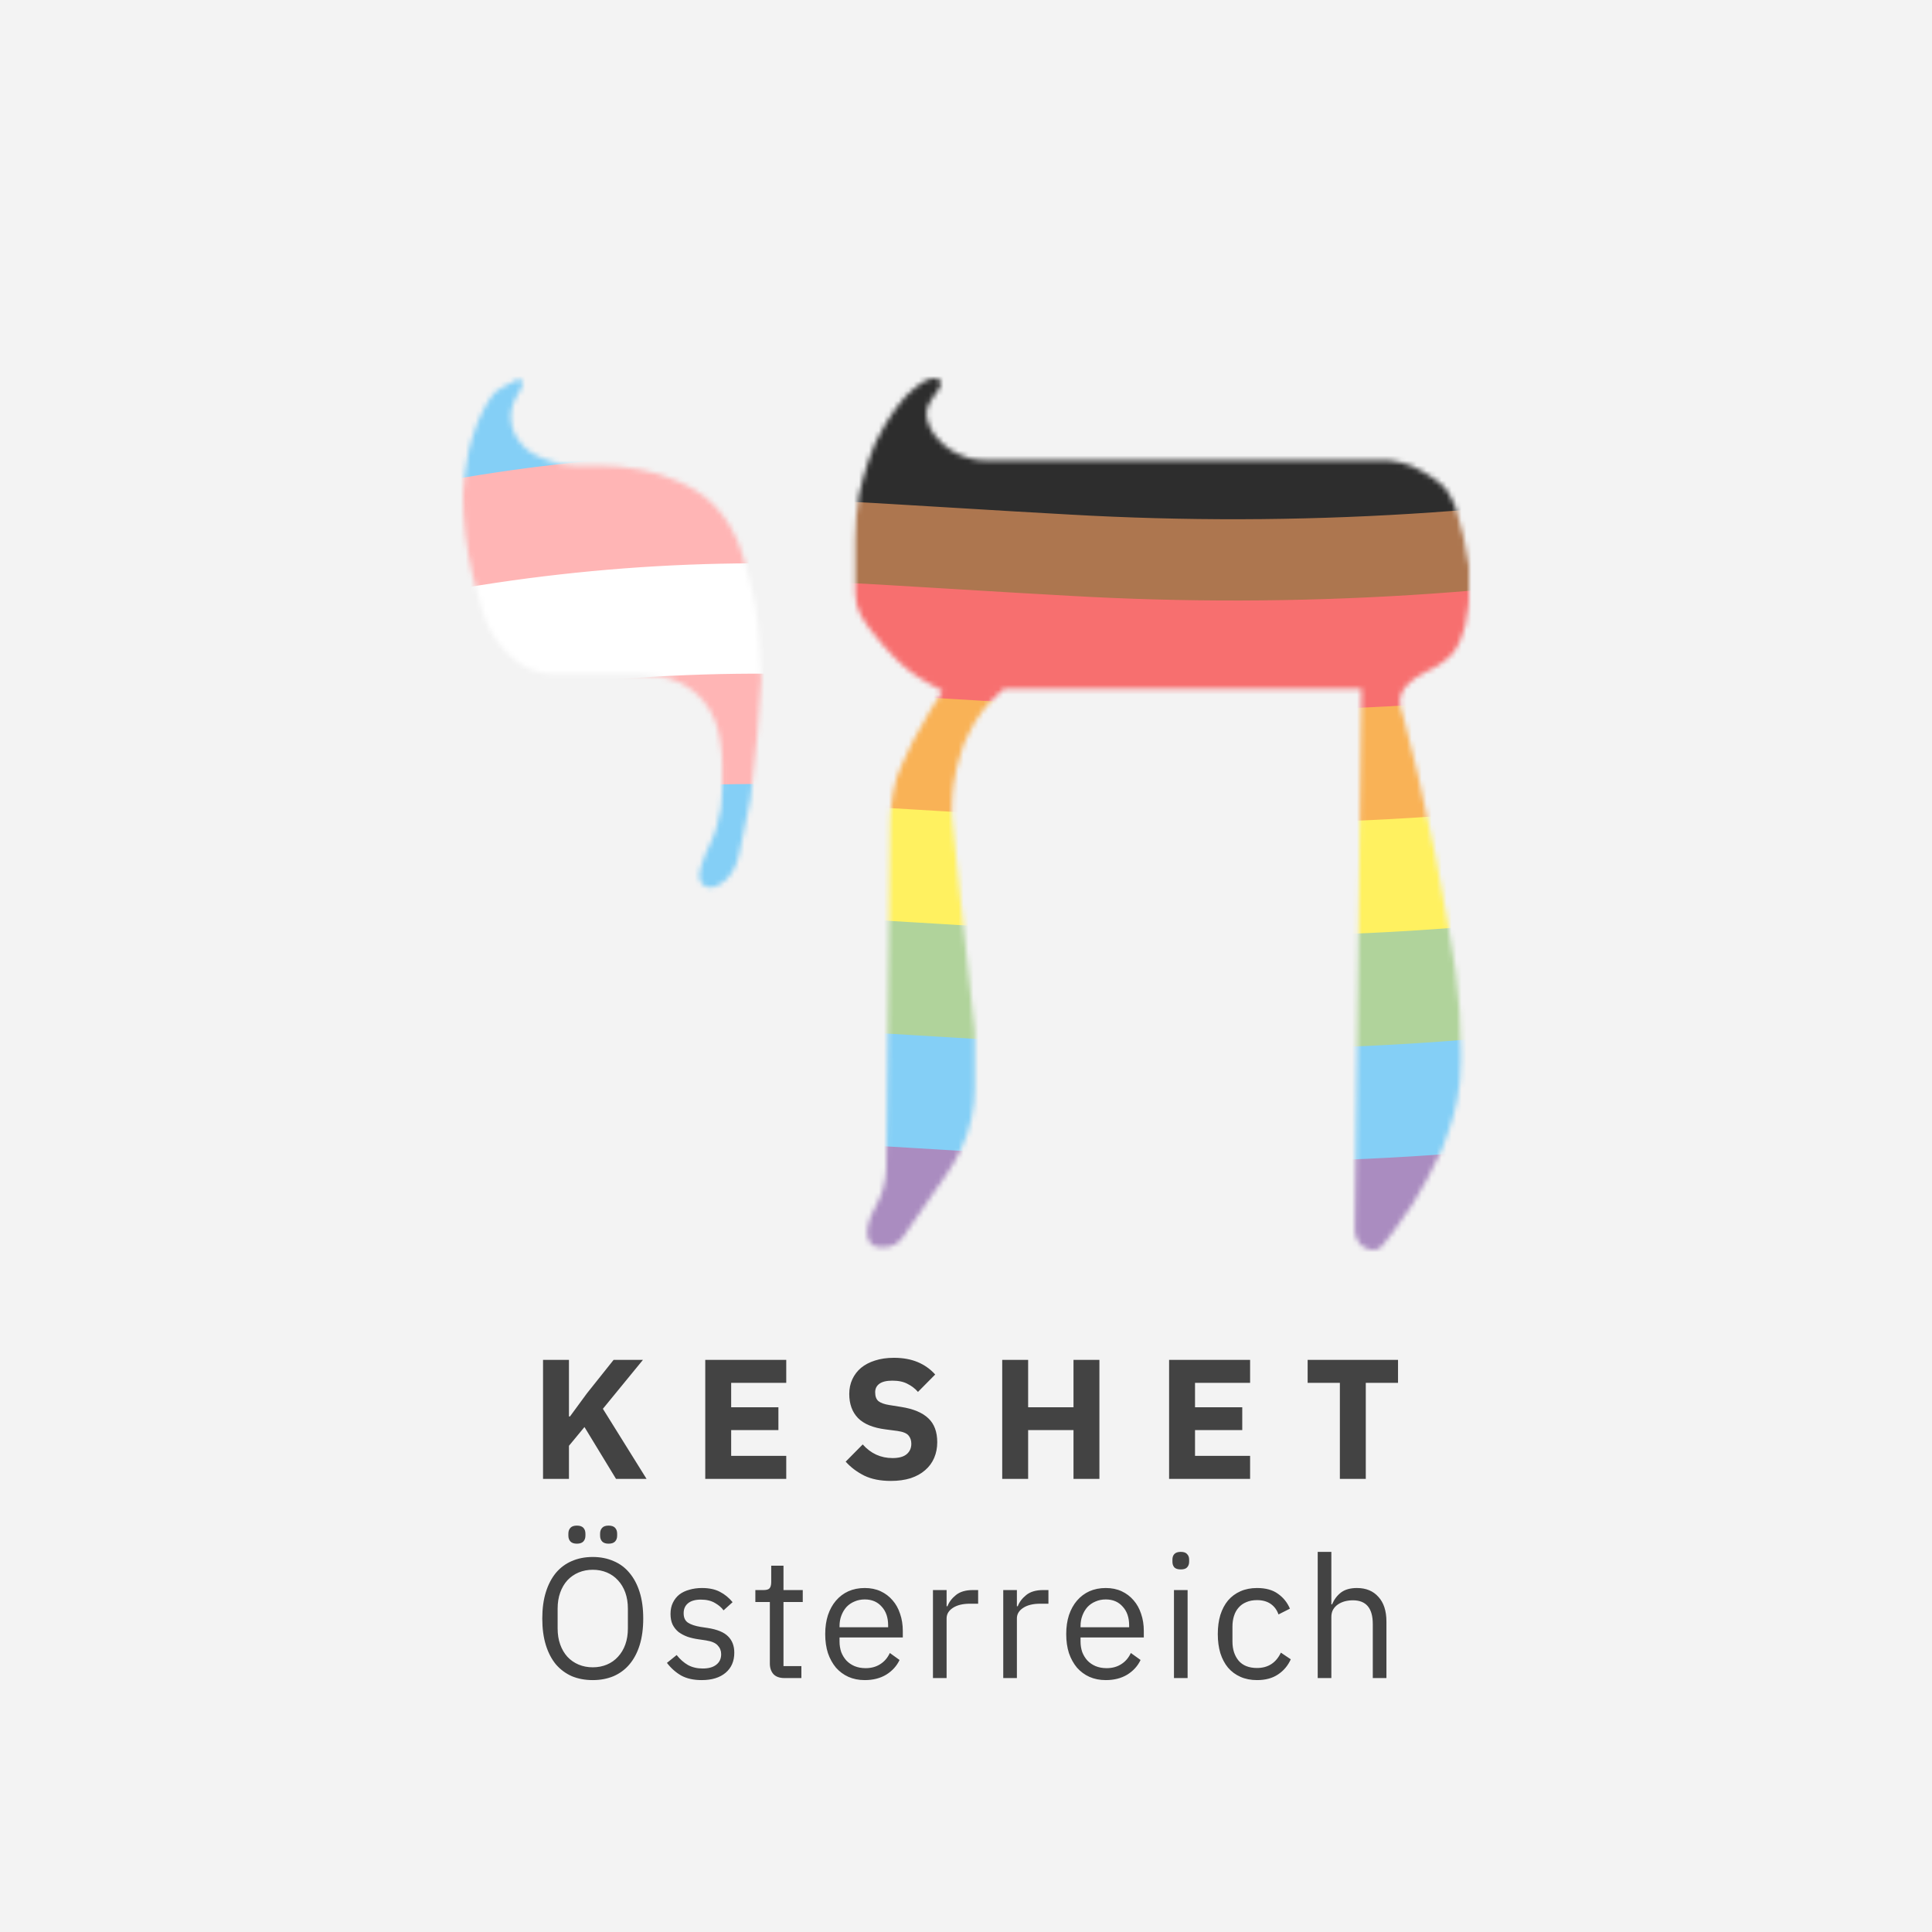 <svg width="388" height="388" viewBox="0 0 388 388" fill="none" xmlns="http://www.w3.org/2000/svg">
<rect width="388" height="388" fill="#F3F3F3"/>
<path d="M117.378 286.589L114.262 290.356V297H109.057V273.096H114.262V284.466H114.468L117.858 279.842L123.235 273.096H129.125L121.077 282.925L129.844 297H123.714L117.378 286.589ZM141.635 297V273.096H157.902V277.719H146.84V282.616H156.327V287.205H146.84V292.377H157.902V297H141.635ZM178.91 297.411C176.809 297.411 175.028 297.057 173.567 296.349C172.106 295.619 170.862 294.683 169.834 293.541L173.259 290.082C174.88 291.909 176.878 292.822 179.252 292.822C180.531 292.822 181.478 292.559 182.095 292.034C182.711 291.509 183.019 290.813 183.019 289.945C183.019 289.283 182.837 288.735 182.471 288.301C182.106 287.845 181.364 287.537 180.245 287.377L177.882 287.068C175.348 286.749 173.487 285.984 172.3 284.774C171.136 283.564 170.554 281.954 170.554 279.945C170.554 278.872 170.759 277.89 171.17 277C171.581 276.11 172.163 275.345 172.917 274.705C173.693 274.066 174.629 273.575 175.725 273.233C176.844 272.868 178.111 272.685 179.526 272.685C181.33 272.685 182.917 272.97 184.286 273.541C185.656 274.112 186.832 274.945 187.814 276.041L184.355 279.534C183.784 278.872 183.088 278.336 182.266 277.925C181.467 277.491 180.451 277.274 179.218 277.274C178.054 277.274 177.186 277.479 176.615 277.89C176.044 278.301 175.759 278.872 175.759 279.603C175.759 280.425 175.976 281.018 176.41 281.384C176.866 281.749 177.597 282.011 178.601 282.171L180.965 282.548C183.43 282.936 185.257 283.701 186.444 284.842C187.631 285.961 188.225 287.559 188.225 289.637C188.225 290.779 188.019 291.829 187.608 292.788C187.197 293.747 186.592 294.568 185.793 295.253C185.017 295.938 184.047 296.475 182.882 296.863C181.718 297.228 180.394 297.411 178.91 297.411ZM215.589 287.205H206.479V297H201.274V273.096H206.479V282.616H215.589V273.096H220.794V297H215.589V287.205ZM234.788 297V273.096H251.056V277.719H239.994V282.616H249.48V287.205H239.994V292.377H251.056V297H234.788ZM274.289 277.719V297H269.084V277.719H262.611V273.096H280.762V277.719H274.289ZM119.043 337.411C117.49 337.411 116.086 337.148 114.83 336.623C113.597 336.075 112.536 335.288 111.645 334.26C110.778 333.21 110.104 331.92 109.625 330.39C109.145 328.838 108.906 327.057 108.906 325.048C108.906 323.039 109.145 321.269 109.625 319.74C110.104 318.21 110.778 316.92 111.645 315.87C112.536 314.82 113.597 314.032 114.83 313.507C116.086 312.959 117.49 312.685 119.043 312.685C120.572 312.685 121.965 312.959 123.221 313.507C124.476 314.032 125.538 314.82 126.406 315.87C127.296 316.92 127.981 318.21 128.46 319.74C128.94 321.269 129.18 323.039 129.18 325.048C129.18 327.057 128.94 328.838 128.46 330.39C127.981 331.92 127.296 333.21 126.406 334.26C125.538 335.288 124.476 336.075 123.221 336.623C121.965 337.148 120.572 337.411 119.043 337.411ZM119.043 334.842C120.07 334.842 121.017 334.66 121.885 334.295C122.753 333.929 123.495 333.404 124.111 332.719C124.75 332.034 125.241 331.212 125.584 330.253C125.926 329.295 126.097 328.221 126.097 327.034V323.062C126.097 321.874 125.926 320.801 125.584 319.842C125.241 318.884 124.75 318.062 124.111 317.377C123.495 316.692 122.753 316.167 121.885 315.801C121.017 315.436 120.07 315.253 119.043 315.253C118.015 315.253 117.068 315.436 116.2 315.801C115.332 316.167 114.579 316.692 113.94 317.377C113.323 318.062 112.844 318.884 112.501 319.842C112.159 320.801 111.988 321.874 111.988 323.062V327.034C111.988 328.221 112.159 329.295 112.501 330.253C112.844 331.212 113.323 332.034 113.94 332.719C114.579 333.404 115.332 333.929 116.2 334.295C117.068 334.66 118.015 334.842 119.043 334.842ZM115.858 310.014C115.264 310.014 114.83 309.865 114.556 309.568C114.282 309.272 114.145 308.884 114.145 308.404V307.993C114.145 307.514 114.282 307.126 114.556 306.829C114.83 306.532 115.264 306.384 115.858 306.384C116.451 306.384 116.885 306.532 117.159 306.829C117.433 307.126 117.57 307.514 117.57 307.993V308.404C117.57 308.884 117.433 309.272 117.159 309.568C116.885 309.865 116.451 310.014 115.858 310.014ZM122.227 310.014C121.634 310.014 121.2 309.865 120.926 309.568C120.652 309.272 120.515 308.884 120.515 308.404V307.993C120.515 307.514 120.652 307.126 120.926 306.829C121.2 306.532 121.634 306.384 122.227 306.384C122.821 306.384 123.255 306.532 123.529 306.829C123.803 307.126 123.94 307.514 123.94 307.993V308.404C123.94 308.884 123.803 309.272 123.529 309.568C123.255 309.865 122.821 310.014 122.227 310.014ZM140.926 337.411C139.283 337.411 137.901 337.103 136.783 336.486C135.687 335.847 134.739 335.002 133.94 333.952L135.892 332.377C136.577 333.244 137.342 333.918 138.187 334.397C139.031 334.854 140.013 335.082 141.132 335.082C142.296 335.082 143.198 334.831 143.837 334.329C144.499 333.826 144.83 333.119 144.83 332.205C144.83 331.521 144.602 330.938 144.146 330.459C143.712 329.957 142.913 329.614 141.748 329.432L140.344 329.226C139.522 329.112 138.769 328.941 138.084 328.712C137.399 328.461 136.794 328.142 136.269 327.753C135.767 327.342 135.367 326.84 135.07 326.247C134.796 325.653 134.659 324.945 134.659 324.123C134.659 323.256 134.819 322.502 135.139 321.863C135.458 321.201 135.892 320.653 136.44 320.219C137.011 319.785 137.684 319.466 138.461 319.26C139.237 319.032 140.07 318.918 140.961 318.918C142.399 318.918 143.598 319.169 144.556 319.671C145.538 320.174 146.394 320.87 147.125 321.76L145.31 323.404C144.922 322.856 144.351 322.365 143.598 321.931C142.844 321.475 141.897 321.247 140.755 321.247C139.614 321.247 138.746 321.498 138.152 322C137.582 322.479 137.296 323.142 137.296 323.986C137.296 324.854 137.582 325.482 138.152 325.87C138.746 326.258 139.591 326.543 140.687 326.726L142.056 326.932C144.02 327.228 145.413 327.799 146.235 328.644C147.057 329.466 147.467 330.55 147.467 331.897C147.467 333.61 146.885 334.957 145.721 335.938C144.556 336.92 142.958 337.411 140.926 337.411ZM157.518 337C156.559 337 155.828 336.737 155.326 336.212C154.847 335.664 154.607 334.957 154.607 334.089V321.726H151.696V319.329H153.34C153.933 319.329 154.333 319.215 154.538 318.986C154.767 318.735 154.881 318.313 154.881 317.719V314.431H157.347V319.329H161.216V321.726H157.347V334.603H160.942V337H157.518ZM173.671 337.411C172.461 337.411 171.365 337.194 170.384 336.76C169.425 336.326 168.591 335.71 167.884 334.911C167.199 334.089 166.662 333.119 166.274 332C165.909 330.858 165.726 329.58 165.726 328.164C165.726 326.772 165.909 325.505 166.274 324.363C166.662 323.221 167.199 322.251 167.884 321.452C168.591 320.63 169.425 320.002 170.384 319.568C171.365 319.135 172.461 318.918 173.671 318.918C174.858 318.918 175.92 319.135 176.856 319.568C177.792 320.002 178.591 320.607 179.253 321.384C179.915 322.137 180.418 323.039 180.76 324.089C181.126 325.139 181.308 326.292 181.308 327.548V328.849H168.603V329.671C168.603 330.425 168.717 331.132 168.945 331.795C169.196 332.434 169.539 332.993 169.973 333.473C170.429 333.952 170.977 334.329 171.616 334.603C172.278 334.877 173.021 335.014 173.842 335.014C174.961 335.014 175.931 334.751 176.753 334.226C177.598 333.701 178.249 332.947 178.705 331.966L180.657 333.37C180.087 334.58 179.196 335.562 177.986 336.315C176.776 337.046 175.338 337.411 173.671 337.411ZM173.671 321.212C172.918 321.212 172.233 321.349 171.616 321.623C171 321.874 170.463 322.24 170.007 322.719C169.573 323.199 169.231 323.769 168.979 324.431C168.728 325.071 168.603 325.779 168.603 326.555V326.795H178.363V326.418C178.363 324.842 177.929 323.587 177.062 322.651C176.217 321.692 175.087 321.212 173.671 321.212ZM187.364 337V319.329H190.104V322.582H190.275C190.595 321.737 191.165 320.984 191.987 320.322C192.809 319.66 193.939 319.329 195.378 319.329H196.439V322.068H194.83C193.346 322.068 192.181 322.354 191.337 322.925C190.515 323.473 190.104 324.169 190.104 325.014V337H187.364ZM201.48 337V319.329H204.22V322.582H204.391C204.711 321.737 205.281 320.984 206.103 320.322C206.925 319.66 208.055 319.329 209.494 319.329H210.555V322.068H208.946C207.462 322.068 206.297 322.354 205.453 322.925C204.631 323.473 204.22 324.169 204.22 325.014V337H201.48ZM222.073 337.411C220.863 337.411 219.767 337.194 218.785 336.76C217.826 336.326 216.993 335.71 216.285 334.911C215.6 334.089 215.063 333.119 214.675 332C214.31 330.858 214.127 329.58 214.127 328.164C214.127 326.772 214.31 325.505 214.675 324.363C215.063 323.221 215.6 322.251 216.285 321.452C216.993 320.63 217.826 320.002 218.785 319.568C219.767 319.135 220.863 318.918 222.073 318.918C223.26 318.918 224.321 319.135 225.258 319.568C226.194 320.002 226.993 320.607 227.655 321.384C228.317 322.137 228.819 323.039 229.162 324.089C229.527 325.139 229.71 326.292 229.71 327.548V328.849H217.004V329.671C217.004 330.425 217.118 331.132 217.347 331.795C217.598 332.434 217.94 332.993 218.374 333.473C218.831 333.952 219.379 334.329 220.018 334.603C220.68 334.877 221.422 335.014 222.244 335.014C223.363 335.014 224.333 334.751 225.155 334.226C226 333.701 226.65 332.947 227.107 331.966L229.059 333.37C228.488 334.58 227.598 335.562 226.388 336.315C225.178 337.046 223.739 337.411 222.073 337.411ZM222.073 321.212C221.319 321.212 220.634 321.349 220.018 321.623C219.401 321.874 218.865 322.24 218.408 322.719C217.974 323.199 217.632 323.769 217.381 324.431C217.13 325.071 217.004 325.779 217.004 326.555V326.795H226.764V326.418C226.764 324.842 226.331 323.587 225.463 322.651C224.618 321.692 223.488 321.212 222.073 321.212ZM237.135 315.185C236.542 315.185 236.108 315.048 235.834 314.774C235.583 314.477 235.457 314.1 235.457 313.644V313.199C235.457 312.742 235.583 312.377 235.834 312.103C236.108 311.806 236.542 311.658 237.135 311.658C237.729 311.658 238.151 311.806 238.402 312.103C238.676 312.377 238.813 312.742 238.813 313.199V313.644C238.813 314.1 238.676 314.477 238.402 314.774C238.151 315.048 237.729 315.185 237.135 315.185ZM235.765 319.329H238.505V337H235.765V319.329ZM252.443 337.411C251.211 337.411 250.103 337.194 249.122 336.76C248.14 336.326 247.306 335.71 246.622 334.911C245.959 334.112 245.446 333.142 245.08 332C244.738 330.858 244.567 329.58 244.567 328.164C244.567 326.749 244.738 325.47 245.08 324.329C245.446 323.187 245.959 322.217 246.622 321.418C247.306 320.619 248.14 320.002 249.122 319.568C250.103 319.135 251.211 318.918 252.443 318.918C254.201 318.918 255.606 319.306 256.656 320.082C257.729 320.836 258.528 321.829 259.053 323.062L256.759 324.226C256.439 323.313 255.914 322.605 255.183 322.103C254.453 321.6 253.539 321.349 252.443 321.349C251.622 321.349 250.902 321.486 250.286 321.76C249.669 322.011 249.156 322.377 248.745 322.856C248.334 323.313 248.026 323.872 247.82 324.534C247.615 325.174 247.512 325.881 247.512 326.658V329.671C247.512 331.224 247.923 332.502 248.745 333.507C249.59 334.489 250.822 334.979 252.443 334.979C254.658 334.979 256.256 333.952 257.238 331.897L259.224 333.233C258.653 334.511 257.797 335.527 256.656 336.281C255.537 337.034 254.133 337.411 252.443 337.411ZM264.633 311.658H267.373V322.205H267.51C267.943 321.201 268.548 320.402 269.325 319.808C270.124 319.215 271.185 318.918 272.51 318.918C274.336 318.918 275.774 319.511 276.825 320.699C277.898 321.863 278.434 323.518 278.434 325.664V337H275.694V326.144C275.694 322.97 274.359 321.384 271.688 321.384C271.14 321.384 270.603 321.452 270.078 321.589C269.576 321.726 269.119 321.931 268.708 322.205C268.297 322.479 267.966 322.833 267.715 323.267C267.487 323.678 267.373 324.169 267.373 324.74V337H264.633V311.658Z" fill="#434343"/>
<g filter="url(#filter0_d_124_305)">
<mask id="mask0_124_305" style="mask-type:alpha" maskUnits="userSpaceOnUse" x="171" y="67" width="124" height="176">
<path d="M279.897 238.255L277.595 241.185C277.175 241.719 276.533 242.031 275.854 242.031C275.673 242.031 275.493 242.008 275.317 241.964L274.874 241.854C274.627 241.792 274.388 241.703 274.16 241.59C273.676 241.348 273.255 240.996 272.93 240.563L272.906 240.53C272.713 240.273 272.555 239.992 272.435 239.693L272.4 239.604C272.186 239.069 272.079 238.498 272.086 237.922L273.424 129.299H201.686L200.227 130.625C199.224 131.537 198.298 132.532 197.46 133.598C196.326 135.042 195.358 136.611 194.576 138.273L193.595 140.356L192.989 142.176C192.316 144.195 191.826 146.271 191.524 148.378C191.287 150.04 191.168 151.717 191.168 153.396V154.92L192.786 170.562L195.753 198.071V209.577C195.753 211.609 195.535 213.635 195.103 215.621C194.639 217.758 193.929 219.834 192.989 221.809L192.819 222.166C192.079 223.72 191.214 225.211 190.233 226.626L181.35 239.435C180.561 240.572 179.326 241.32 177.953 241.491H176.638C176.261 241.491 175.89 241.403 175.553 241.235C174.858 240.888 174.371 240.229 174.244 239.463L174.215 239.29C174.19 239.14 174.177 238.987 174.177 238.835V238.472C174.177 237.615 174.331 236.765 174.632 235.962L174.986 235.019L176.065 232.861C177.305 230.558 177.968 227.989 177.996 225.373L178.738 156.324C178.754 154.85 178.874 153.38 179.099 151.923L179.382 150.079C179.686 148.104 180.296 146.189 181.189 144.402L183.347 139.817L186.853 133.614L189.28 129.838L188.471 129.299L186.649 128.327C185.17 127.538 183.762 126.62 182.444 125.584C181.25 124.646 180.132 123.614 179.102 122.498L177.414 120.669L174.986 117.702L174.021 116.415C173.587 115.836 173.205 115.219 172.882 114.572L172.758 114.325C172.447 113.702 172.204 113.046 172.035 112.37C171.846 111.613 171.75 110.835 171.75 110.054V99.434C171.75 96.336 172.021 93.244 172.559 90.194L173.368 86.957L174.447 83.451L175.795 79.945L177.683 76.439L178.338 75.375C179.338 73.75 180.472 72.212 181.729 70.776L182.241 70.263C183.156 69.349 184.158 68.526 185.235 67.809L186.41 67.222C186.701 67.076 187.022 67 187.348 67H187.939C188.271 67 188.582 67.166 188.766 67.443C188.922 67.676 188.972 67.964 188.904 68.236L188.822 68.564C188.768 68.778 188.675 68.98 188.547 69.16L187.392 70.776L186.683 71.911C186.265 72.579 186.044 73.351 186.044 74.139C186.044 74.591 186.117 75.04 186.259 75.468L186.448 76.035C186.716 76.838 187.112 77.594 187.62 78.272L187.837 78.56C188.258 79.122 188.738 79.639 189.266 80.102L189.44 80.254C190.229 80.944 191.103 81.531 192.041 82L192.393 82.176C193.013 82.486 193.66 82.742 194.324 82.942C195.45 83.28 196.62 83.451 197.795 83.451H278.818L278.955 83.466C280.476 83.635 281.97 83.993 283.403 84.53L286.909 86.418L288.747 87.705C289.317 88.104 289.831 88.576 290.276 89.111C290.726 89.65 291.102 90.248 291.392 90.888L292.303 92.891L292.375 93.118C293.583 96.915 294.461 100.809 295 104.757V111.23L294.865 112.976C294.775 114.147 294.587 115.308 294.302 116.448L294.216 116.79C294.02 117.577 293.764 118.348 293.452 119.097L292.959 120.28C292.703 120.896 292.361 121.473 291.944 121.994C291.644 122.368 291.308 122.711 290.94 123.018L289.875 123.905L288.257 124.984L286.639 125.793L284.751 126.872L283.896 127.442C283.39 127.779 282.932 128.185 282.536 128.647L282.193 129.047C281.747 129.568 281.428 130.184 281.262 130.849C281.074 131.6 281.088 132.388 281.3 133.132L282.054 135.772L284.751 146.559L288.257 162.741L290.684 175.956L292.303 185.934L293.112 194.025L293.381 201.846V204.122C293.381 206.734 293.133 209.341 292.64 211.906C292.236 214.006 291.669 216.072 290.945 218.084L289.606 221.804L286.639 227.737L283.672 232.861L279.897 238.255Z" fill="url(#paint0_linear_124_305)"/>
</mask>
<g mask="url(#mask0_124_305)">
<path d="M68.475 241.287V241.287C104.027 232.971 140.598 229.856 177.045 232.041L204.289 233.673L215.56 234.315C260.308 236.864 305.2 234.093 349.295 226.06V226.06" stroke="#AA8CC0" stroke-width="23.541"/>
<path d="M68.475 218.625V218.625C104.027 210.308 140.598 207.194 177.045 209.378L204.289 211.011L215.56 211.653C260.308 214.202 305.2 211.43 349.295 203.397V203.397" stroke="#84CFF6" stroke-width="23.541"/>
<path d="M68.475 195.962V195.962C104.027 187.646 140.598 184.531 177.045 186.715L204.289 188.348L215.56 188.99C260.308 191.539 305.2 188.768 349.295 180.734V180.734" stroke="#B0D39B" stroke-width="23.541"/>
<path d="M68.475 173.299V173.299C104.027 164.983 140.598 161.868 177.045 164.052L204.289 165.685L215.56 166.327C260.308 168.876 305.2 166.105 349.295 158.071V158.071" stroke="#FFF160" stroke-width="23.541"/>
<path d="M68.475 150.637V150.637C104.027 142.321 140.598 139.206 177.045 141.39L204.289 143.023L215.56 143.665C260.308 146.214 305.2 143.443 349.295 135.409V135.409" stroke="#F9B256" stroke-width="23.541"/>
<path d="M68.475 127.974V127.974C104.027 119.658 140.598 116.543 177.045 118.728L204.289 120.36L215.56 121.002C260.308 123.551 305.2 120.78 349.295 112.746V112.746" stroke="#F76F6F" stroke-width="23.541"/>
<path d="M68.475 109.261V109.261C104.027 100.945 140.598 97.83 177.045 100.015L204.289 101.648L215.56 102.289C260.308 104.838 305.2 102.067 349.295 94.034V94.034" stroke="#AD764F" stroke-width="16.789"/>
<path d="M68.475 83.562V83.562C104.027 75.246 140.598 72.131 177.045 74.315L204.289 75.948L215.56 76.59C260.308 79.139 305.2 76.368 349.295 68.334V68.334" stroke="#2D2D2D" stroke-width="23.541"/>
<path d="M68.475 89.562V89.562C104.027 81.246 140.598 78.131 177.045 80.315L204.289 81.948L215.56 82.59C260.308 85.139 305.2 82.368 349.295 74.334V74.334" stroke="#2D2D2D" stroke-width="23.541"/>
</g>
</g>
<g filter="url(#filter1_d_124_305)">
<mask id="mask1_124_305" style="mask-type:alpha" maskUnits="userSpaceOnUse" x="93" y="67" width="60" height="103">
<path d="M100.631 68.945L103.799 67.278C104.113 67.113 104.498 67.171 104.749 67.422C104.983 67.656 105.051 68.008 104.92 68.313L104.406 69.512C104.354 69.635 104.292 69.754 104.222 69.868L103.741 70.65C102.73 72.293 102.366 74.253 102.722 76.149C102.892 77.055 103.221 77.922 103.695 78.712L103.828 78.934C104.852 80.641 106.402 81.969 108.246 82.721L109.992 83.432C111.772 84.157 113.676 84.53 115.598 84.53H118.351H120.626C123.238 84.53 125.844 84.788 128.406 85.3L129.265 85.472C131.511 85.921 133.703 86.614 135.8 87.537L137.072 88.096C138.61 88.773 140.058 89.636 141.383 90.667C143.274 92.138 144.891 93.93 146.161 95.961L146.458 96.437C147.671 98.377 148.595 100.484 149.2 102.691L150.476 107.338C151.531 111.18 152.176 115.123 152.401 119.101L152.872 127.411L152.063 138.738L150.714 151.414L148.445 162.51C148.34 163.023 148.197 163.527 148.018 164.02L147.776 164.686C147.402 165.714 146.807 166.648 146.034 167.421L145.581 167.874C145.23 168.225 144.818 168.508 144.365 168.709L143.578 169.059C142.974 169.328 142.281 169.312 141.689 169.016C140.94 168.641 140.466 167.875 140.466 167.037V166.631C140.466 166.376 140.5 166.122 140.567 165.876L140.949 164.474C141.166 163.68 141.454 162.907 141.809 162.164L142.555 160.604C143.673 158.266 144.428 155.773 144.794 153.208C144.965 152.013 145.051 150.808 145.051 149.602V147.368V144.646C145.051 143.227 144.939 141.81 144.718 140.408L144.516 139.13C144.334 137.974 144.022 136.841 143.587 135.754L143.484 135.495C142.914 134.071 142.114 132.75 141.116 131.586C139.974 130.253 138.589 129.146 137.038 128.325C135.56 127.543 133.953 127.031 132.295 126.814L128.599 126.332H119.43H111.06C109.64 126.332 108.232 126.071 106.907 125.561C105.911 125.178 104.973 124.659 104.119 124.019L103.62 123.645C102.656 122.922 101.777 122.092 100.998 121.172L100.696 120.815C99.704 119.643 98.856 118.357 98.169 116.983C97.601 115.847 97.147 114.658 96.813 113.433L94.888 106.375L94.838 106.163C93.617 100.928 93 95.57 93 90.194L93.376 86.177C93.664 83.115 94.35 80.102 95.419 77.218L96.067 75.467C96.359 74.678 96.721 73.917 97.147 73.192L98.385 71.088C98.92 70.179 99.698 69.437 100.631 68.945Z" fill="url(#paint1_linear_124_305)"/>
</mask>
<g mask="url(#mask1_124_305)">
<path d="M68.305 190.965V190.965C103.07 182.833 138.832 179.787 174.472 181.923L201.113 183.52L212.134 184.148C255.892 186.64 299.79 183.93 342.909 176.074V176.074" stroke="#B0D39B" stroke-width="23.02"/>
<path d="M68.305 168.804V168.804C103.07 160.672 138.832 157.626 174.472 159.762L201.113 161.358L212.134 161.986C255.892 164.479 299.79 161.769 342.909 153.913V153.913" stroke="#84CFF6" stroke-width="23.02"/>
<path d="M68.305 146.643V146.643C103.07 138.511 138.832 135.465 174.472 137.601L201.113 139.198L212.134 139.825C255.892 142.318 299.79 139.608 342.909 131.752V131.752" stroke="#FFB5B5" stroke-width="23.02"/>
<path d="M68.305 124.482V124.482C103.07 116.35 138.832 113.304 174.472 115.44L201.113 117.037L212.134 117.665C255.892 120.157 299.79 117.447 342.909 109.591V109.591" stroke="white" stroke-width="23.02"/>
<path d="M68.305 102.32V102.32C103.07 94.188 138.832 91.142 174.472 93.278L201.113 94.875L212.134 95.503C255.892 97.995 299.79 95.285 342.909 87.43V87.43" stroke="#FFB5B5" stroke-width="23.02"/>
<path d="M68.305 80.16V80.16C103.07 72.028 138.832 68.982 174.472 71.118L201.113 72.715L212.134 73.342C255.892 75.835 299.79 73.125 342.909 65.269V65.269" stroke="#84CFF6" stroke-width="23.02"/>
</g>
</g>
<defs>
<filter id="filter0_d_124_305" x="167.8" y="67" width="131.151" height="187.981" filterUnits="userSpaceOnUse" color-interpolation-filters="sRGB">
<feFlood flood-opacity="0" result="BackgroundImageFix"/>
<feColorMatrix in="SourceAlpha" type="matrix" values="0 0 0 0 0 0 0 0 0 0 0 0 0 0 0 0 0 0 127 0" result="hardAlpha"/>
<feOffset dy="9"/>
<feGaussianBlur stdDeviation="1.975"/>
<feComposite in2="hardAlpha" operator="out"/>
<feColorMatrix type="matrix" values="0 0 0 0 0 0 0 0 0 0 0 0 0 0 0 0 0 0 0.35 0"/>
<feBlend mode="normal" in2="BackgroundImageFix" result="effect1_dropShadow_124_305"/>
<feBlend mode="normal" in="SourceGraphic" in2="effect1_dropShadow_124_305" result="shape"/>
</filter>
<filter id="filter1_d_124_305" x="89.05" y="67.184" width="67.773" height="115.016" filterUnits="userSpaceOnUse" color-interpolation-filters="sRGB">
<feFlood flood-opacity="0" result="BackgroundImageFix"/>
<feColorMatrix in="SourceAlpha" type="matrix" values="0 0 0 0 0 0 0 0 0 0 0 0 0 0 0 0 0 0 127 0" result="hardAlpha"/>
<feOffset dy="9"/>
<feGaussianBlur stdDeviation="1.975"/>
<feComposite in2="hardAlpha" operator="out"/>
<feColorMatrix type="matrix" values="0 0 0 0 0 0 0 0 0 0 0 0 0 0 0 0 0 0 0.35 0"/>
<feBlend mode="normal" in2="BackgroundImageFix" result="effect1_dropShadow_124_305"/>
<feBlend mode="normal" in="SourceGraphic" in2="effect1_dropShadow_124_305" result="shape"/>
</filter>
<linearGradient id="paint0_linear_124_305" x1="233.375" y1="67" x2="233.375" y2="242.031" gradientUnits="userSpaceOnUse">
<stop stop-color="#F76F6F"/>
<stop offset="0.167" stop-color="#F9B256"/>
<stop offset="0.323" stop-color="#FFF160"/>
<stop offset="0.531" stop-color="#B0D39B"/>
<stop offset="0.818" stop-color="#84CFF6"/>
<stop offset="0.979" stop-color="#AA8CC0"/>
</linearGradient>
<linearGradient id="paint1_linear_124_305" x1="122.936" y1="67" x2="122.936" y2="169.483" gradientUnits="userSpaceOnUse">
<stop stop-color="#F76F6F"/>
<stop offset="0.307" stop-color="#F9B256"/>
<stop offset="0.49" stop-color="#FFF160"/>
<stop offset="1" stop-color="#B0D39B"/>
</linearGradient>
</defs>
</svg>
